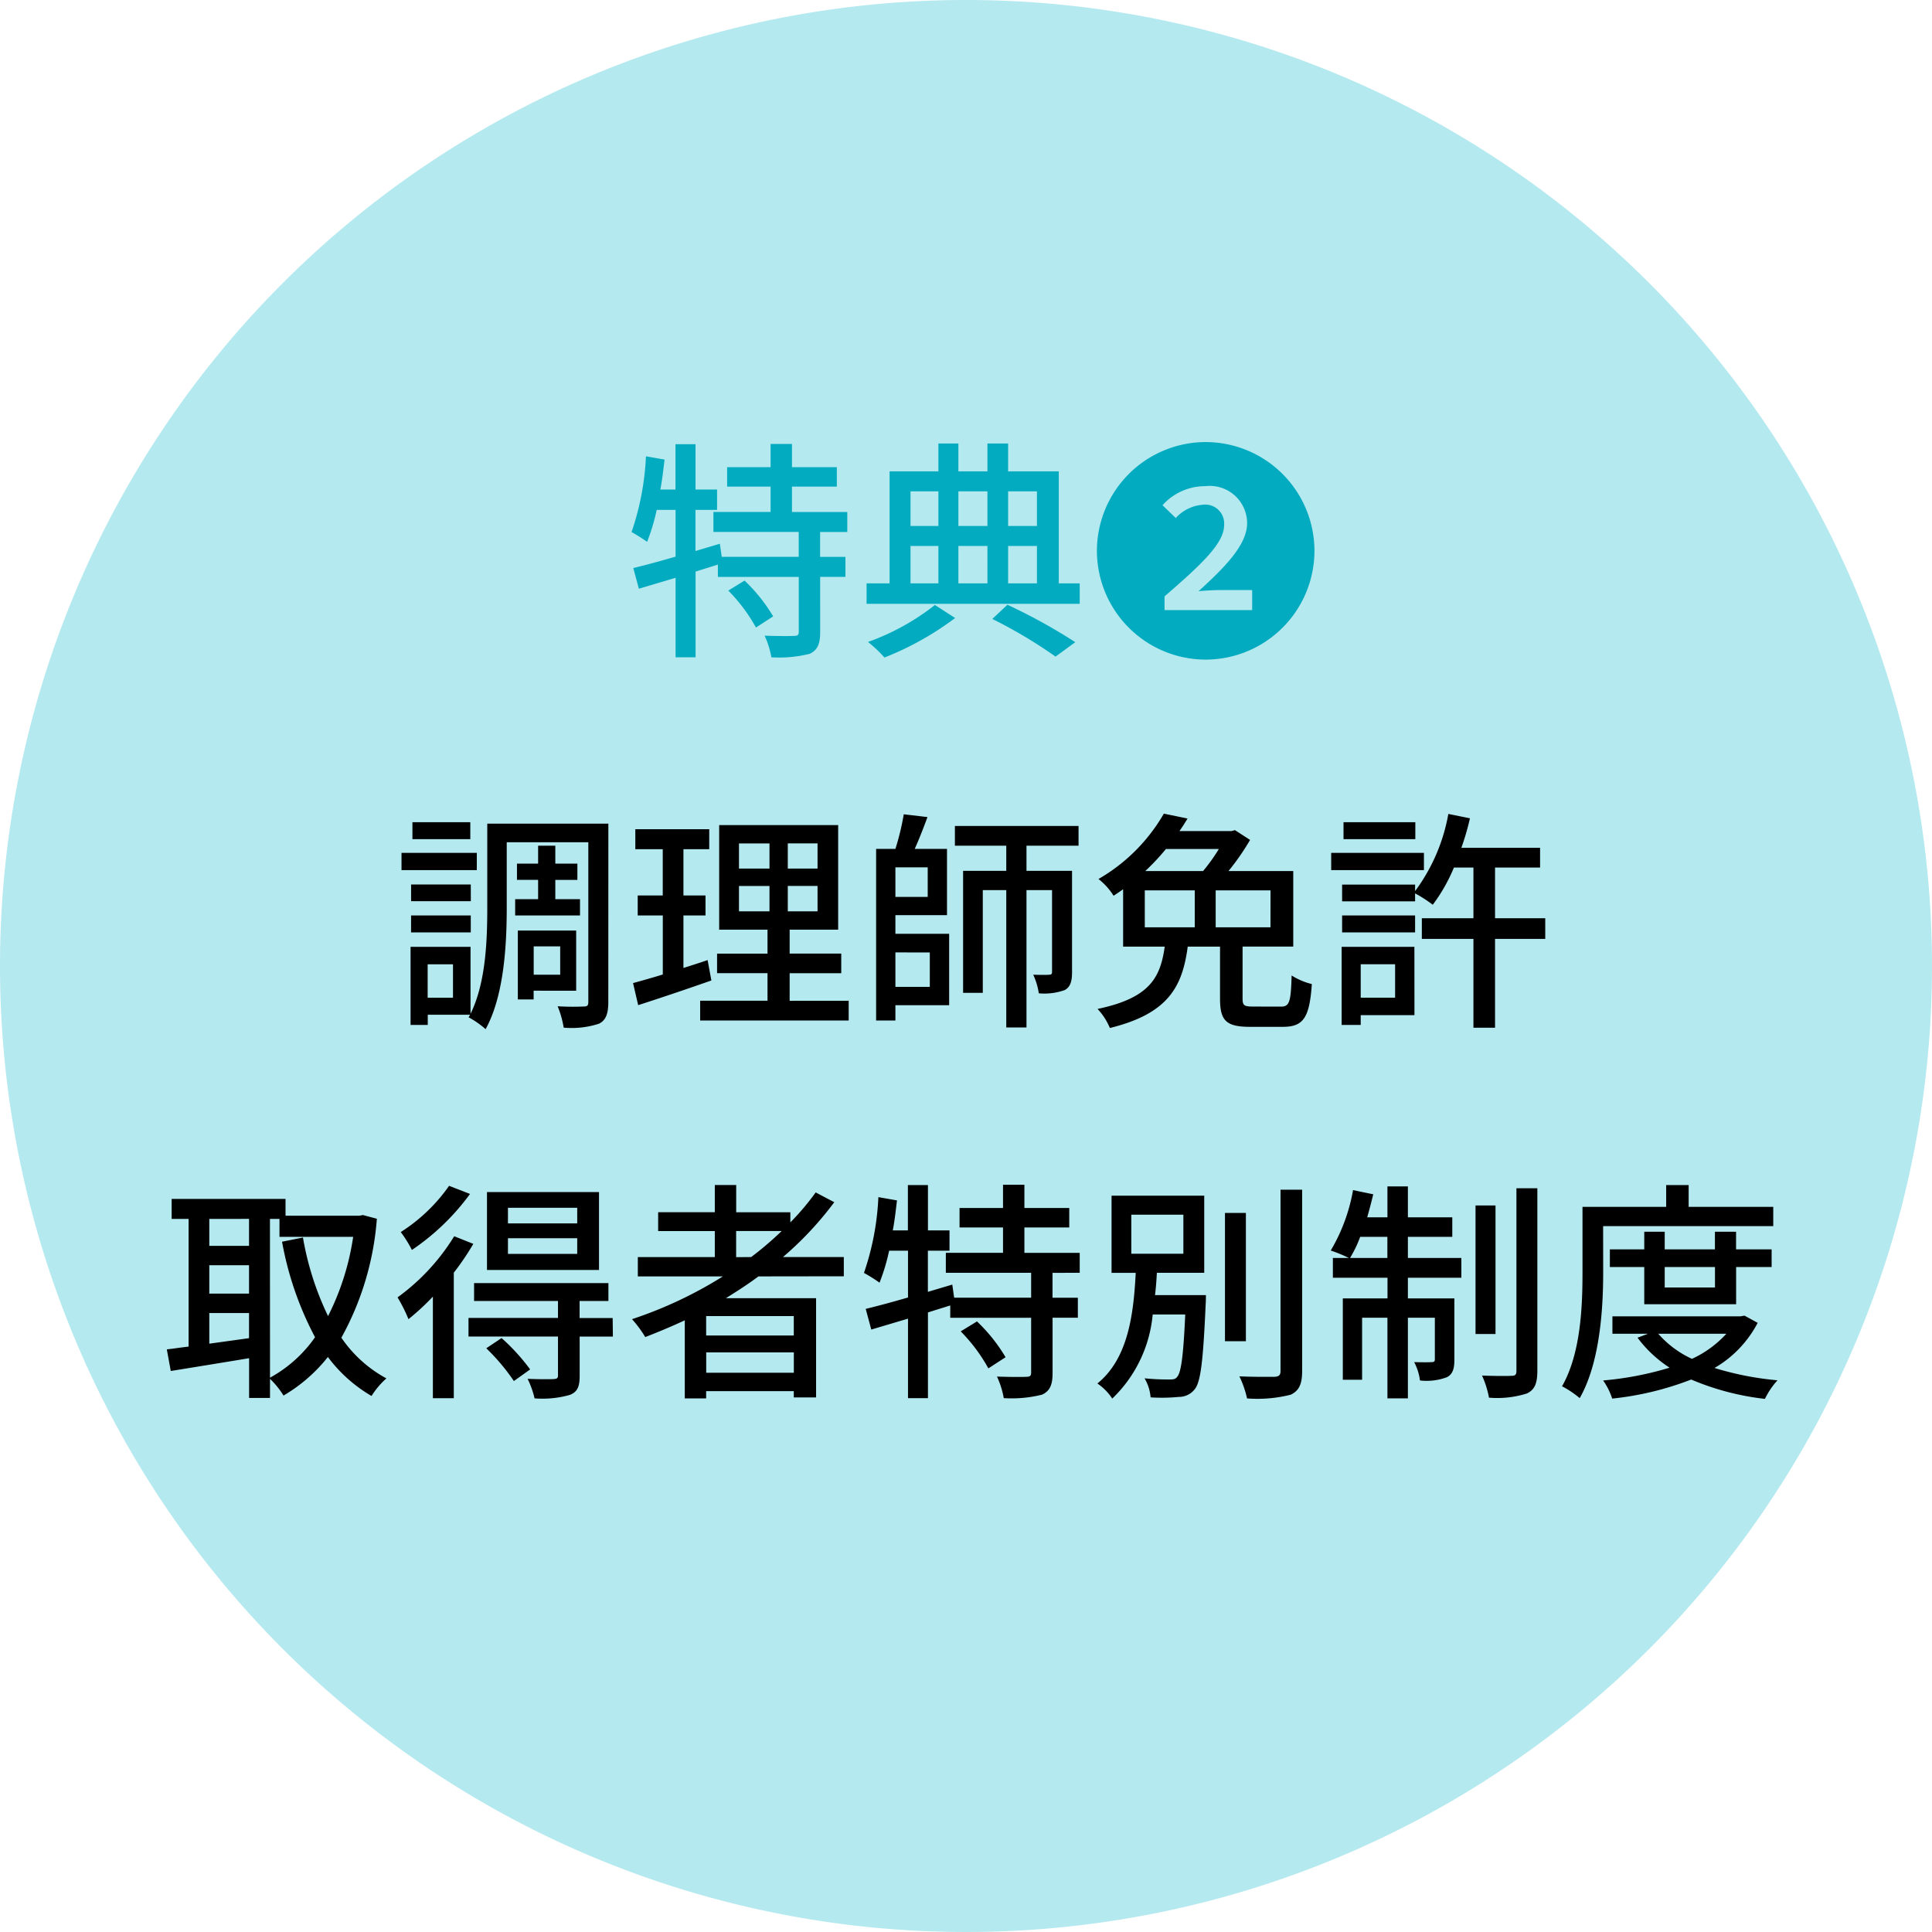 <svg xmlns="http://www.w3.org/2000/svg" width="133" height="133" viewBox="0 0 133 133"><g transform="translate(-807 -6429)"><path d="M66.5,0A66.5,66.5,0,1,1,0,66.5,66.5,66.5,0,0,1,66.5,0Z" transform="translate(807 6429)" fill="#b4e9ef"/><path d="M-34.624,12.6h-3.984v1.168h3.984Zm.448,2.112H-39.36V15.9h5.184Zm-.416,2.176H-38.7v1.152h4.112Zm-4.112,3.3h4.112V19.02H-38.7Zm7.168-2.288v1.12h4.464V17.9h-1.7V16.572h1.52v-1.12h-1.52V14.22h-1.184v1.232h-1.456v1.12h1.456V17.9Zm3.1,3.248V23.1h-1.824V21.148Zm1.1,3.056V20.06h-4.016V24.8h1.088V24.2Zm-8.48.48h-1.744v-2.3h1.744ZM-25.12,12.7h-8.336v5.792c0,2.24-.1,5.168-1.152,7.3V21.18h-4.128v5.376h1.184v-.7h2.912l-.1.176a6.1,6.1,0,0,1,1.168.816c1.28-2.3,1.456-5.872,1.456-8.352V13.98H-26.5V24.988c0,.24-.08.3-.32.3a17.158,17.158,0,0,1-1.792-.016,6.582,6.582,0,0,1,.416,1.472,6.1,6.1,0,0,0,2.432-.272c.48-.24.64-.7.64-1.488Zm6.832,9.392c-.544.192-1.12.368-1.664.544V19.02h1.52V17.644h-1.52V14.46h1.776V13.084h-5.088V14.46h1.888v3.184H-23.1V19.02h1.728v4.064c-.768.24-1.472.432-2.048.592l.352,1.52c1.44-.464,3.3-1.088,5.04-1.7Zm2.16-5.1h2.1v1.744h-2.1Zm0-2.928h2.1v1.728h-2.1Zm5.408,1.728h-2.048V14.06h2.048Zm0,2.944h-2.048V16.988h2.048Zm-1.92,6.16v-1.9h3.552V21.644H-12.64V20H-9.3V12.8h-8.192V20h3.328v1.648h-3.472v1.344h3.472v1.9H-18.8v1.36H-8.576v-1.36Zm9.648-3.328v2.368H-5.36V21.564Zm-.144-3.824H-5.36V15.708h2.224ZM-5.36,19h3.552v-4.56H-4.032c.3-.656.608-1.456.88-2.192l-1.632-.192a17.733,17.733,0,0,1-.576,2.384H-6.688V26.252H-5.36V25.2h3.7V20.284h-3.7ZM7.248,14.22V12.86H-1.264v1.36H2.272v1.728H-.7v8.4H.656V17.276H2.272v9.456H3.664V17.276h1.76v5.616c0,.16-.048.208-.208.208-.144.016-.592.016-1.088,0a4.7,4.7,0,0,1,.384,1.28A4.156,4.156,0,0,0,6.3,24.156c.4-.224.5-.624.5-1.248v-6.96H3.664V14.22Zm4.56,3.072h3.44v2.544h-3.44Zm5.1-2.848a12.542,12.542,0,0,1-1.088,1.52H11.84a15.613,15.613,0,0,0,1.424-1.52Zm3.552,5.392H16.688V17.292h3.776Zm-1.2,5.456c-.624,0-.72-.08-.72-.56V21.164h3.488v-5.2H17.568a16.277,16.277,0,0,0,1.488-2.144l-1.04-.672-.24.064H14.192c.208-.288.384-.576.56-.864l-1.632-.336a12.254,12.254,0,0,1-4.5,4.5,4.475,4.475,0,0,1,1.04,1.152c.224-.144.448-.3.656-.448v3.952h2.864c-.3,2.128-1.024,3.536-4.624,4.288a4.289,4.289,0,0,1,.848,1.312c4.032-.992,4.992-2.848,5.36-5.6h2.224v3.584c0,1.488.4,1.936,2.064,1.936h2.256c1.408,0,1.84-.608,2-2.944a4.686,4.686,0,0,1-1.392-.592c-.048,1.856-.16,2.144-.736,2.144ZM30.432,12.6H25.488v1.168h4.944Zm.592,2.112H24.64V15.9h6.384ZM29.04,22.38v2.3H26.672v-2.3Zm1.328-1.2H25.36v5.376h1.312v-.672h3.7Zm-4.976-.992h5.024V19.02H25.392Zm13.984-.976H35.92V15.724h3.1v-1.36H33.6a17.428,17.428,0,0,0,.592-2.032l-1.488-.3a12.61,12.61,0,0,1-2.288,5.312v-.448H25.392v1.152h5.024V17.5a9.407,9.407,0,0,1,1.216.784,11.688,11.688,0,0,0,1.456-2.56h1.344v3.488H30.88v1.424h3.552v6.112H35.92V20.636h3.456Zm-87.792,20.7h.656v1.232h5.072A17.782,17.782,0,0,1-44.416,46.6a20.227,20.227,0,0,1-1.728-5.408l-1.44.288a22.536,22.536,0,0,0,2.272,6.576,9.116,9.116,0,0,1-3.1,2.784ZM-52.592,48.5V46.392h2.736V48.12Zm2.736-8.592v1.856h-2.736V39.912ZM-52.592,43.1h2.736v1.952h-2.736Zm10.576-3.456-.256.048h-5.072V38.536h-7.84v1.376h1.168V48.7c-.56.064-1.056.144-1.5.192l.272,1.488c1.488-.24,3.456-.56,5.392-.88v2.736h1.44V50.92a5.75,5.75,0,0,1,.928,1.152,10.959,10.959,0,0,0,3.056-2.656A10.06,10.06,0,0,0-41.424,52.1,5.665,5.665,0,0,1-40.4,50.888a8.81,8.81,0,0,1-3.1-2.8A20,20,0,0,0-41.056,39.9Zm14.752.576h-4.768V39.144h4.768Zm0,2.1h-4.768V41.24h4.768Zm1.5-4.256h-7.712v5.36h7.712Zm-10.32-.432a11.762,11.762,0,0,1-3.328,3.184,8.3,8.3,0,0,1,.768,1.232,16.074,16.074,0,0,0,4-3.856Zm.352,3.472a14.7,14.7,0,0,1-3.9,4.208,10.979,10.979,0,0,1,.752,1.5,16.488,16.488,0,0,0,1.68-1.552v6.992h1.44v-8.64a18.074,18.074,0,0,0,1.344-1.984Zm2.208,7.712a14.127,14.127,0,0,1,1.9,2.256l1.12-.8a14,14,0,0,0-1.968-2.16Zm8.7-2.08H-27.1V45.56h1.984V44.328h-9.248V45.56h5.776v1.168h-6.16v1.28h6.16V50.68c0,.192-.064.24-.3.256-.224.016-.992.016-1.792-.016a6.144,6.144,0,0,1,.48,1.344,6.875,6.875,0,0,0,2.432-.24c.528-.208.672-.576.672-1.312v-2.7h2.288Zm8.5-4.192V40.744h3.136a22.85,22.85,0,0,1-2.1,1.792Zm3.968,5.392h-6.032V46.6h6.032ZM-18.384,50.5V49.1h6.032V50.5Zm9.472-6.64V42.536H-13.1A23.14,23.14,0,0,0-9.568,38.76l-1.28-.672a17.525,17.525,0,0,1-1.744,2.064v-.7H-16.32V37.576h-1.472v1.872h-3.9v1.3h3.9v1.792h-5.3v1.328h5.856a28.715,28.715,0,0,1-6.256,2.944,8.157,8.157,0,0,1,.912,1.232c.912-.352,1.824-.736,2.72-1.152v5.376h1.472v-.5h6.032V52.2h1.536V45.368h-6.208c.768-.48,1.52-.96,2.24-1.5Zm8.048,3.792A11.552,11.552,0,0,1,1.04,50.2l1.184-.768A11.442,11.442,0,0,0,.256,46.968Zm8.192-4.032V42.248H3.52V40.5H6.608V39.16H3.52v-1.6H2.048v1.6H-.944V40.5H2.048v1.744H-1.888v1.376H3.984v1.712h-5.3l-.128-.9-1.68.5V42.1h1.488V40.7H-3.12v-3.12H-4.5V40.7h-1.04c.128-.672.208-1.376.288-2.064l-1.28-.224a18.546,18.546,0,0,1-.992,5.216,11.222,11.222,0,0,1,1.072.672A13.867,13.867,0,0,0-5.792,42.1h1.3V45.32c-1.1.32-2.112.592-2.912.784l.384,1.424,2.528-.752v5.472H-3.12v-5.9l1.536-.48v.848H3.984v3.776c0,.224-.08.288-.336.288-.256.016-1.12.016-2.016-.016A5.914,5.914,0,0,1,2.1,52.248a8.618,8.618,0,0,0,2.64-.24c.544-.256.72-.688.72-1.488V46.712H7.2V45.336H5.456V43.624Zm3.552-4h3.584v2.688H10.88Zm1.632,5.536c.064-.512.1-1.024.128-1.536H15.9V38.312H9.52v5.312h1.664c-.144,2.784-.5,5.888-2.64,7.616a3.726,3.726,0,0,1,1.024,1.04,9.168,9.168,0,0,0,2.784-5.792h2.24c-.128,2.88-.288,4.016-.56,4.3-.112.16-.272.176-.528.176a16.117,16.117,0,0,1-1.712-.08,3.075,3.075,0,0,1,.416,1.312,12.07,12.07,0,0,0,1.936-.032,1.367,1.367,0,0,0,1.088-.512c.432-.5.592-1.984.768-5.888.016-.192.016-.608.016-.608ZM18.768,39.5h-1.44v8.832h1.44Zm2.384-1.6v12.48c0,.288-.112.384-.416.4-.32,0-1.328.016-2.416-.032a6.89,6.89,0,0,1,.528,1.52,9.364,9.364,0,0,0,3.008-.256c.56-.272.784-.7.784-1.632V37.9Zm4.784,4.7a8.232,8.232,0,0,0,.7-1.456h1.872V42.6Zm3.984-1.456h3.056V39.8H29.92V37.672H28.512V39.8H27.12c.144-.512.288-1.056.416-1.584l-1.392-.288a12.3,12.3,0,0,1-1.536,4.16,9.7,9.7,0,0,1,1.248.512h-1.1v1.36h3.76v1.424H25.44v5.6h1.328V46.712h1.744v5.552H29.92V46.712h1.856V49.56c0,.16-.048.208-.208.208-.16.016-.64.016-1.216,0a3.751,3.751,0,0,1,.4,1.264,4,4,0,0,0,1.856-.224c.416-.224.512-.608.512-1.216V45.384h-3.2V43.96H33.6V42.6H29.92Zm6.032-2.16H34.576v8.848h1.376Zm1.44-1.184V50.376c0,.256-.08.336-.336.336-.272.016-1.136.016-2.032-.016a6.649,6.649,0,0,1,.48,1.52,6.777,6.777,0,0,0,2.608-.288c.528-.256.72-.672.72-1.568V37.8Zm5.968,2.608H55.072V39.08H49.248v-1.5H47.7v1.5h-5.76v4.512c0,2.32-.112,5.568-1.408,7.84a6.734,6.734,0,0,1,1.216.816c1.392-2.432,1.616-6.144,1.616-8.656Zm7.7,2.816v1.408H47.6V43.224Zm1.456,2.56v-2.56H54.96V42.008H52.512V40.792H51.056v1.216H47.6V40.792H46.192v1.216H43.824v1.216h2.368v2.56Zm-.672,2.032a7.374,7.374,0,0,1-2.368,1.728,6.883,6.883,0,0,1-2.32-1.728Zm1.248-1.248-.272.048H44v1.2h2.448l-.72.272a8.517,8.517,0,0,0,2.208,2.064,22.308,22.308,0,0,1-4.576.88,4.562,4.562,0,0,1,.624,1.248,21,21,0,0,0,5.44-1.312A18.107,18.107,0,0,0,54.5,52.3a5.3,5.3,0,0,1,.864-1.28,21.038,21.038,0,0,1-4.336-.848A7.717,7.717,0,0,0,54,47.064Z" transform="translate(874 6473)"/><path d="M-16.864-3.344A11.552,11.552,0,0,1-14.96-.8l1.184-.768a11.442,11.442,0,0,0-1.968-2.464Zm8.192-4.032V-8.752H-12.48V-10.5h3.088V-11.84H-12.48v-1.6h-1.472v1.6h-2.992V-10.5h2.992v1.744h-3.936v1.376h5.872v1.712h-5.3l-.128-.9-1.68.5V-8.9h1.488V-10.3H-19.12v-3.12H-20.5v3.12h-1.04c.128-.672.208-1.376.288-2.064l-1.28-.224a18.546,18.546,0,0,1-.992,5.216,11.223,11.223,0,0,1,1.072.672A13.867,13.867,0,0,0-21.792-8.9h1.3V-5.68c-1.1.32-2.112.592-2.912.784l.384,1.424,2.528-.752V1.248h1.376v-5.9l1.536-.48v.848h5.568V-.512c0,.224-.08.288-.336.288-.256.016-1.12.016-2.016-.016A5.914,5.914,0,0,1-13.9,1.248a8.619,8.619,0,0,0,2.64-.24c.544-.256.72-.688.72-1.488V-4.288H-8.8V-5.664h-1.744V-7.376ZM-2.64-2.352A16.219,16.219,0,0,1-7.248.192,9.133,9.133,0,0,1-6.112,1.264a20.686,20.686,0,0,0,4.864-2.72Zm3.952.96A33.215,33.215,0,0,1,5.664,1.2L7.024.208A38.736,38.736,0,0,0,2.352-2.368ZM-4.32-6.416H-2.4V-3.84H-4.32Zm1.92-3.76v2.384H-4.32v-2.384Zm3.376,0v2.384h-2v-2.384Zm3.408,0v2.384H2.4v-2.384ZM.976-3.84h-2V-6.416h2ZM2.4-6.416H4.384V-3.84H2.4ZM5.888-3.84v-7.712H2.4v-1.92H.976v1.92h-2v-1.92H-2.4v1.92H-5.76V-3.84H-7.344v1.408H7.328V-3.84ZM16,1.408A7.5,7.5,0,0,0,23.488-6.08,7.5,7.5,0,0,0,16-13.568,7.5,7.5,0,0,0,8.512-6.08,7.5,7.5,0,0,0,16,1.408ZM13.168-2v-.944c2.528-2.192,4.1-3.648,4.1-4.9a1.3,1.3,0,0,0-1.472-1.408,2.792,2.792,0,0,0-1.856.912l-.912-.88a3.938,3.938,0,0,1,2.944-1.312,2.571,2.571,0,0,1,2.88,2.544c0,1.5-1.536,3.04-3.344,4.688.48-.048,1.088-.08,1.616-.08H19.2V-2Z" transform="translate(874 6473)" fill="#02abbf"/></g></svg>